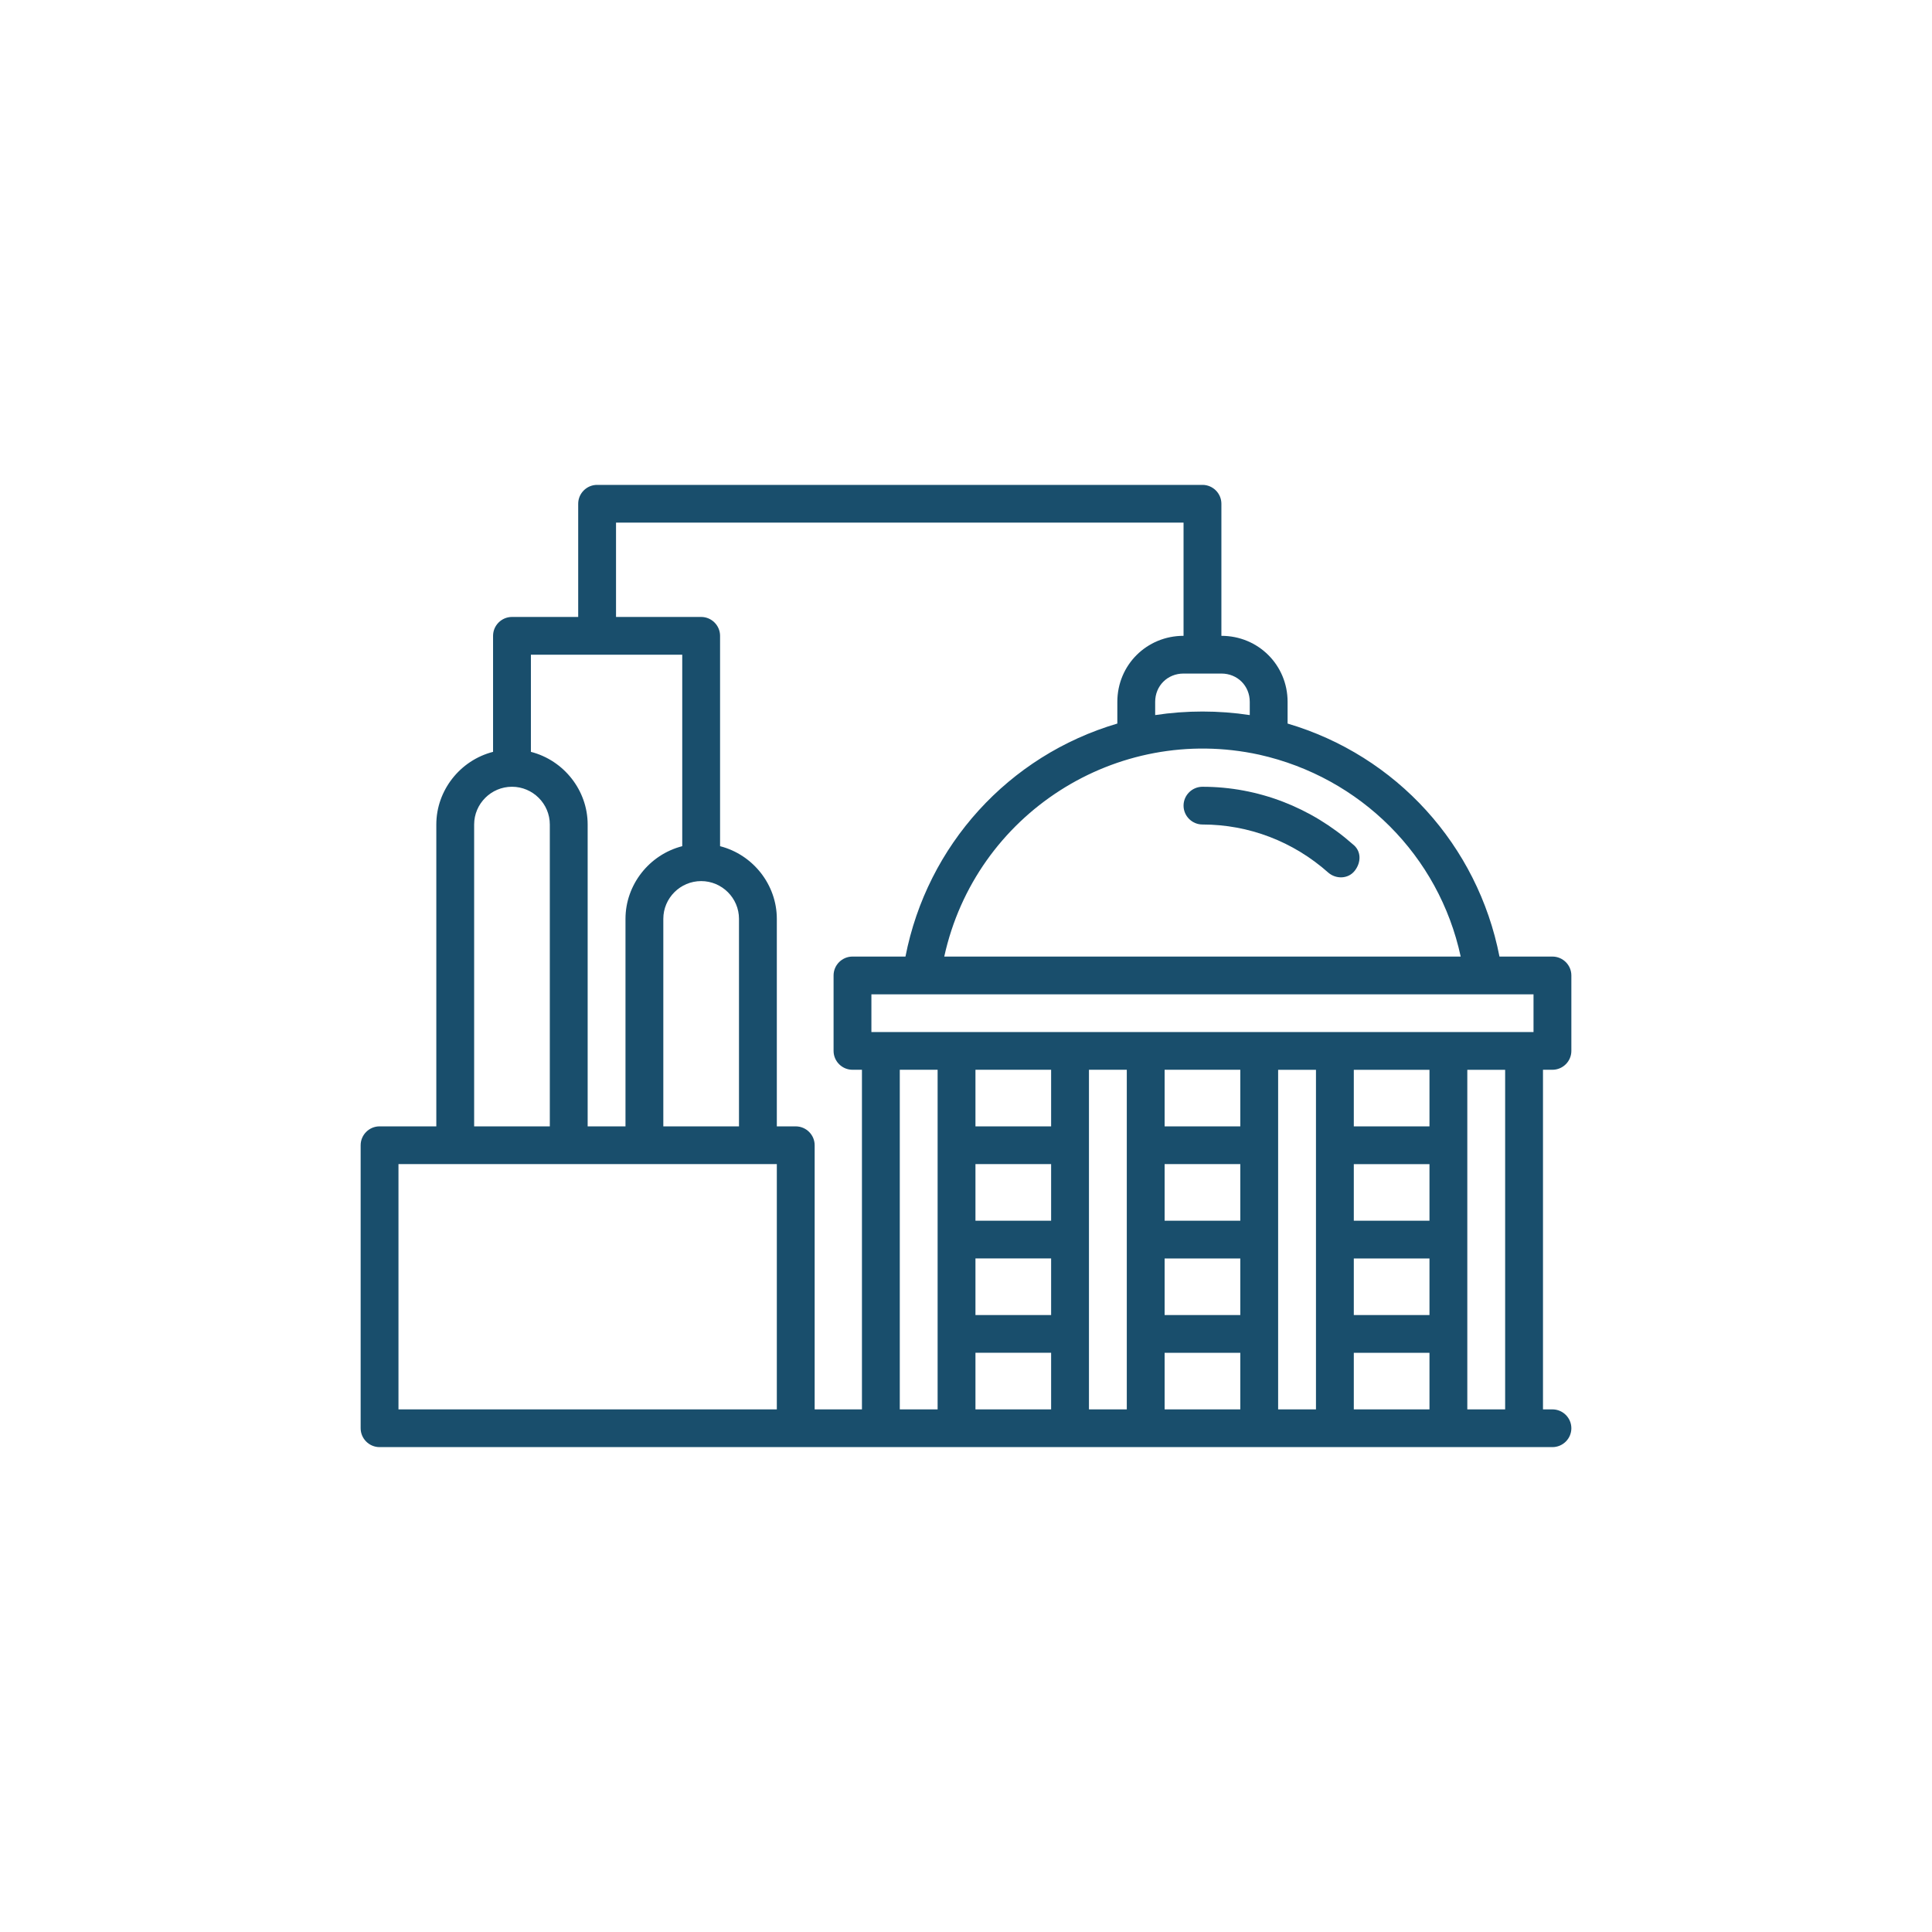 <svg width="300" height="300" viewBox="0 0 300 300" fill="none" xmlns="http://www.w3.org/2000/svg">
<g clip-path="url(#clip0_6965_12704)">
<path d="M183.781 125.098C183.781 126.71 185.103 128.028 186.719 128.028C193.916 128.028 200.819 130.664 206.254 135.499C207.429 136.524 209.338 136.524 210.366 135.206C211.394 133.887 211.394 132.13 210.072 131.104C203.61 125.391 195.385 122.169 186.719 122.169C185.104 122.169 183.781 123.487 183.781 125.098Z" fill="#194E6C"/>
<path d="M241.063 148.536H232.838C229.46 131.25 216.828 117.334 199.938 112.354V108.985C199.938 103.272 195.385 98.731 189.657 98.731V78.222C189.657 76.611 188.335 75.292 186.719 75.292H92.719C91.104 75.292 89.782 76.611 89.782 78.222V95.8H79.501C77.885 95.8 76.563 97.118 76.563 98.73V116.747C71.422 118.066 67.751 122.753 67.751 128.026V174.901H58.938C57.323 174.901 56.001 176.22 56.001 177.831V221.777C56.001 223.389 57.323 224.707 58.938 224.707H241.062C242.678 224.707 244 223.389 244 221.777C244 220.166 242.678 218.848 241.062 218.848H239.594V166.113H241.062C242.678 166.113 244 164.795 244 163.184V151.465C244 149.854 242.678 148.536 241.063 148.536ZM226.816 148.536H146.623C151.47 126.416 173.355 112.354 195.533 117.187C211.248 120.703 223.438 132.861 226.816 148.536ZM189.656 104.589C192.153 104.589 194.062 106.494 194.062 108.984V111.035C189.215 110.302 184.222 110.302 179.375 111.035V108.984C179.375 106.494 181.284 104.589 183.781 104.589H189.656ZM82.438 101.66H105.938V131.395C100.797 132.714 97.126 137.401 97.126 142.675V174.902H91.251V128.027C91.251 122.754 87.579 118.066 82.438 116.748V101.66ZM108.875 136.816C112.106 136.816 114.75 139.453 114.75 142.675V174.903H103V142.675C103 139.453 105.643 136.816 108.875 136.816ZM73.625 128.027C73.625 124.804 76.268 122.167 79.5 122.167C82.731 122.167 85.375 124.804 85.375 128.027V174.902H73.625V128.027ZM120.625 218.848H61.875V180.763H120.625V218.848ZM133.843 218.848H126.5V177.832C126.5 176.221 125.178 174.903 123.562 174.903H120.625V142.675C120.625 137.402 116.953 132.714 111.812 131.396V98.73C111.812 97.118 110.49 95.8 108.875 95.8H95.656V81.152H183.781V98.73C178.052 98.73 173.499 103.271 173.499 108.984V112.353C156.609 117.333 143.978 131.249 140.599 148.535H132.374C130.759 148.535 129.437 149.853 129.437 151.465V163.183C129.437 164.795 130.759 166.113 132.374 166.113H133.843L133.843 218.848ZM145.593 218.848H139.718V166.114H145.593V218.848ZM163.218 218.848H151.468V210.059H163.218V218.848ZM163.218 204.2H151.468V195.411H163.218V204.2ZM163.218 189.551H151.468V180.762H163.218V189.551ZM163.218 174.903H151.468V166.114H163.218V174.903ZM174.968 218.849H169.093V166.115H174.968V218.849ZM192.593 218.849H180.843V210.06H192.593V218.849ZM192.593 204.201H180.843V195.412H192.593V204.201ZM192.593 189.552H180.843V180.763H192.593V189.552ZM192.593 174.904H180.843V166.115H192.593V174.904ZM204.343 218.85H198.468V166.116H204.343V218.85ZM221.968 218.85H210.218V210.061H221.968V218.85ZM221.968 204.202H210.218V195.412H221.968V204.202ZM221.968 189.553H210.218V180.764H221.968V189.553ZM221.968 174.905H210.218V166.116H221.968V174.905ZM233.718 218.851H227.843V166.117H233.718V218.851ZM238.124 160.257H135.311V154.398H238.124V160.257Z" fill="#194E6C"/>
</g>
<defs>
<clipPath id="clip0_6965_12704">
<rect width="188" height="150" fill="white" transform="translate(56 75)"/>
</clipPath>
</defs>
</svg>
